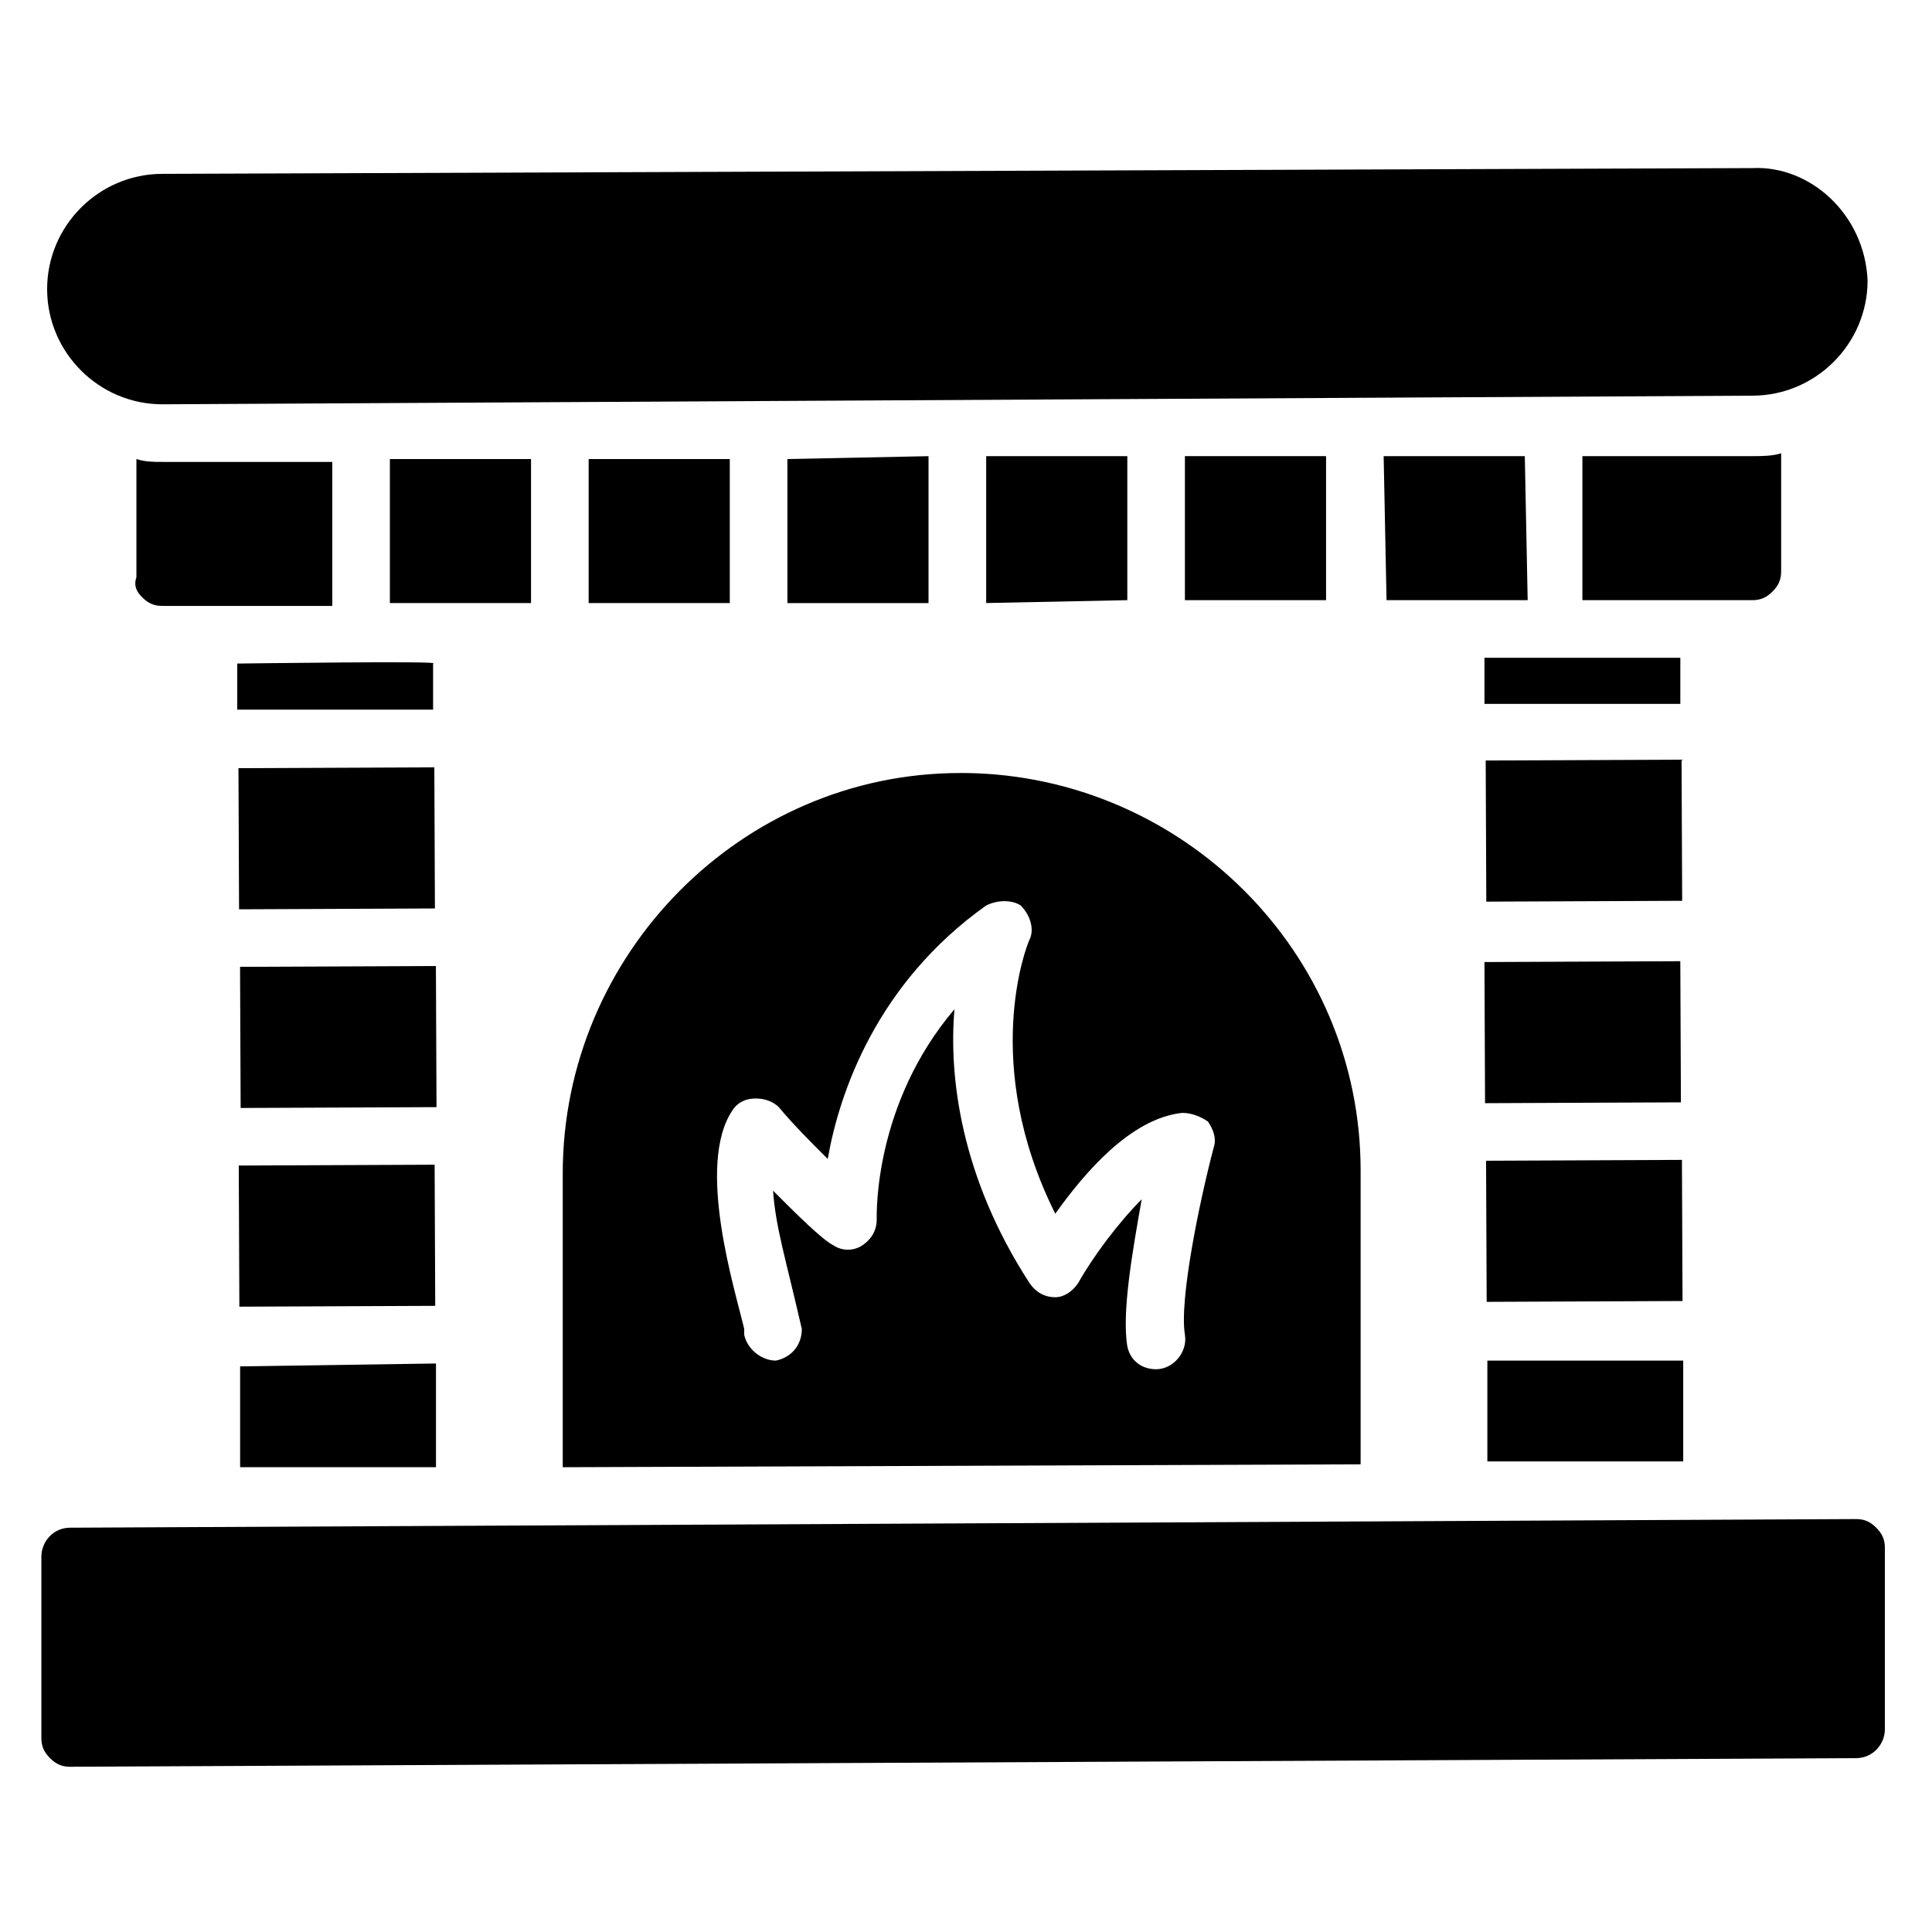 <?xml version="1.0" encoding="UTF-8"?>
<!-- Uploaded to: ICON Repo, www.svgrepo.com, Generator: ICON Repo Mixer Tools -->
<svg fill="#000000" width="800px" height="800px" version="1.1" viewBox="144 144 512 512" xmlns="http://www.w3.org/2000/svg">
 <g>
  <path d="m638.93 218.32c0 16.793-13.742 30.535-30.535 30.535l-421.37 2.289c-16.793 0-30.535-13.742-30.535-30.535s13.742-30.535 30.535-30.535l421.37-1.527c15.27-0.758 29.773 12.219 30.535 29.773z"/>
  <path d="m643.51 554.2c0-2.289-0.762-3.816-2.289-5.344-1.527-1.527-3.055-2.289-5.344-2.289l-473.28 2.289c-4.582 0-7.633 3.816-7.633 7.633v48.09c0 2.289 0.762 3.816 2.289 5.344 1.527 1.527 3.055 2.289 5.344 2.289l473.28-2.289c4.582 0 7.633-3.816 7.633-7.633z"/>
  <path d="m504.58 532.06v-77.863c0-58.016-47.328-104.58-104.58-105.34h-1.527c-58.016 0-105.34 48.09-105.34 106.11v77.863zm-166.41-93.895c1.527-2.289 3.816-3.055 6.106-3.055 2.289 0 4.582 0.762 6.106 2.289 3.816 4.582 8.398 9.16 12.977 13.742 3.055-17.559 12.977-46.562 41.984-67.176 3.055-1.527 6.871-1.527 9.16 0 2.289 2.289 3.816 6.106 2.289 9.16-0.762 1.527-12.977 32.824 6.871 72.52 7.633-10.688 19.848-25.191 33.586-26.719 2.289 0 4.582 0.762 6.871 2.289 1.527 2.289 2.289 4.582 1.527 6.871-3.816 14.504-9.16 40.457-7.633 49.617 0.762 4.582-3.055 9.16-7.633 9.16-3.816 0-6.871-2.289-7.633-6.106-1.527-9.16 1.527-25.953 3.816-38.93-6.106 6.106-12.977 15.266-16.793 22.137-1.527 2.289-3.816 3.816-6.106 3.816-3.055 0-5.344-1.527-6.871-3.816-18.32-28.242-21.375-54.961-19.848-72.52-21.375 25.191-20.609 54.199-20.609 55.723 0 3.055-1.527 5.344-3.816 6.871-2.289 1.527-5.344 1.527-7.633 0-3.055-1.527-9.922-8.398-16.031-14.504 0.762 9.922 3.055 16.793 7.633 36.641 0 4.582-3.055 7.633-6.871 8.398-3.816 0-7.633-3.055-8.398-6.871v-1.527c-2.289-9.918-12.977-43.508-3.051-58.012z"/>
  <path d="m390.07 303.82v-38.93l-37.402 0.762v38.168z"/>
  <path d="m337.4 303.82v-38.168h-37.402v38.168z"/>
  <path d="m284.73 303.82v-38.168h-37.406v38.168z"/>
  <path d="m442.75 303.05v-38.168h-37.402v38.93z"/>
  <path d="m548.85 303.05-0.762-38.168h-37.406l0.766 38.168z"/>
  <path d="m495.42 303.05v-38.168h-37.406v38.168z"/>
  <path d="m608.39 303.05c2.289 0 3.816-0.762 5.344-2.289s2.289-3.055 2.289-5.344v-31.297c-2.289 0.762-5.344 0.762-7.633 0.762h-45.039v38.168z"/>
  <path d="m181.68 302.29c1.527 1.527 3.055 2.289 5.344 2.289h45.039v-38.168h-45.039c-2.289 0-4.582 0-6.871-0.762v31.297c-0.762 2.293 0.004 3.816 1.527 5.344z"/>
  <path d="m589.63 345.32 0.16 37.402-51.906 0.223-0.16-37.402z"/>
  <path d="m589.3 398.73 0.16 37.402-51.906 0.223-0.16-37.402z"/>
  <path d="m537.4 318.32v12.215h51.906v-12.215h-51.906z"/>
  <path d="m590.07 531.29v-26.715h-51.906v26.715z"/>
  <path d="m589.73 451.38 0.16 37.402-51.906 0.223-0.16-37.402z"/>
  <path d="m259.52 400 0.16 37.402-51.906 0.223-0.16-37.402z"/>
  <path d="m259.18 452.66 0.16 37.402-51.906 0.223-0.16-37.402z"/>
  <path d="m259.1 347.35 0.16 37.402-51.906 0.223-0.16-37.402z"/>
  <path d="m259.54 532.82v-27.48l-51.906 0.766v26.715z"/>
  <path d="m206.87 319.85v12.215h51.906v-12.215c3.82-0.766-51.141 0-51.906 0z"/>
 </g>
</svg>